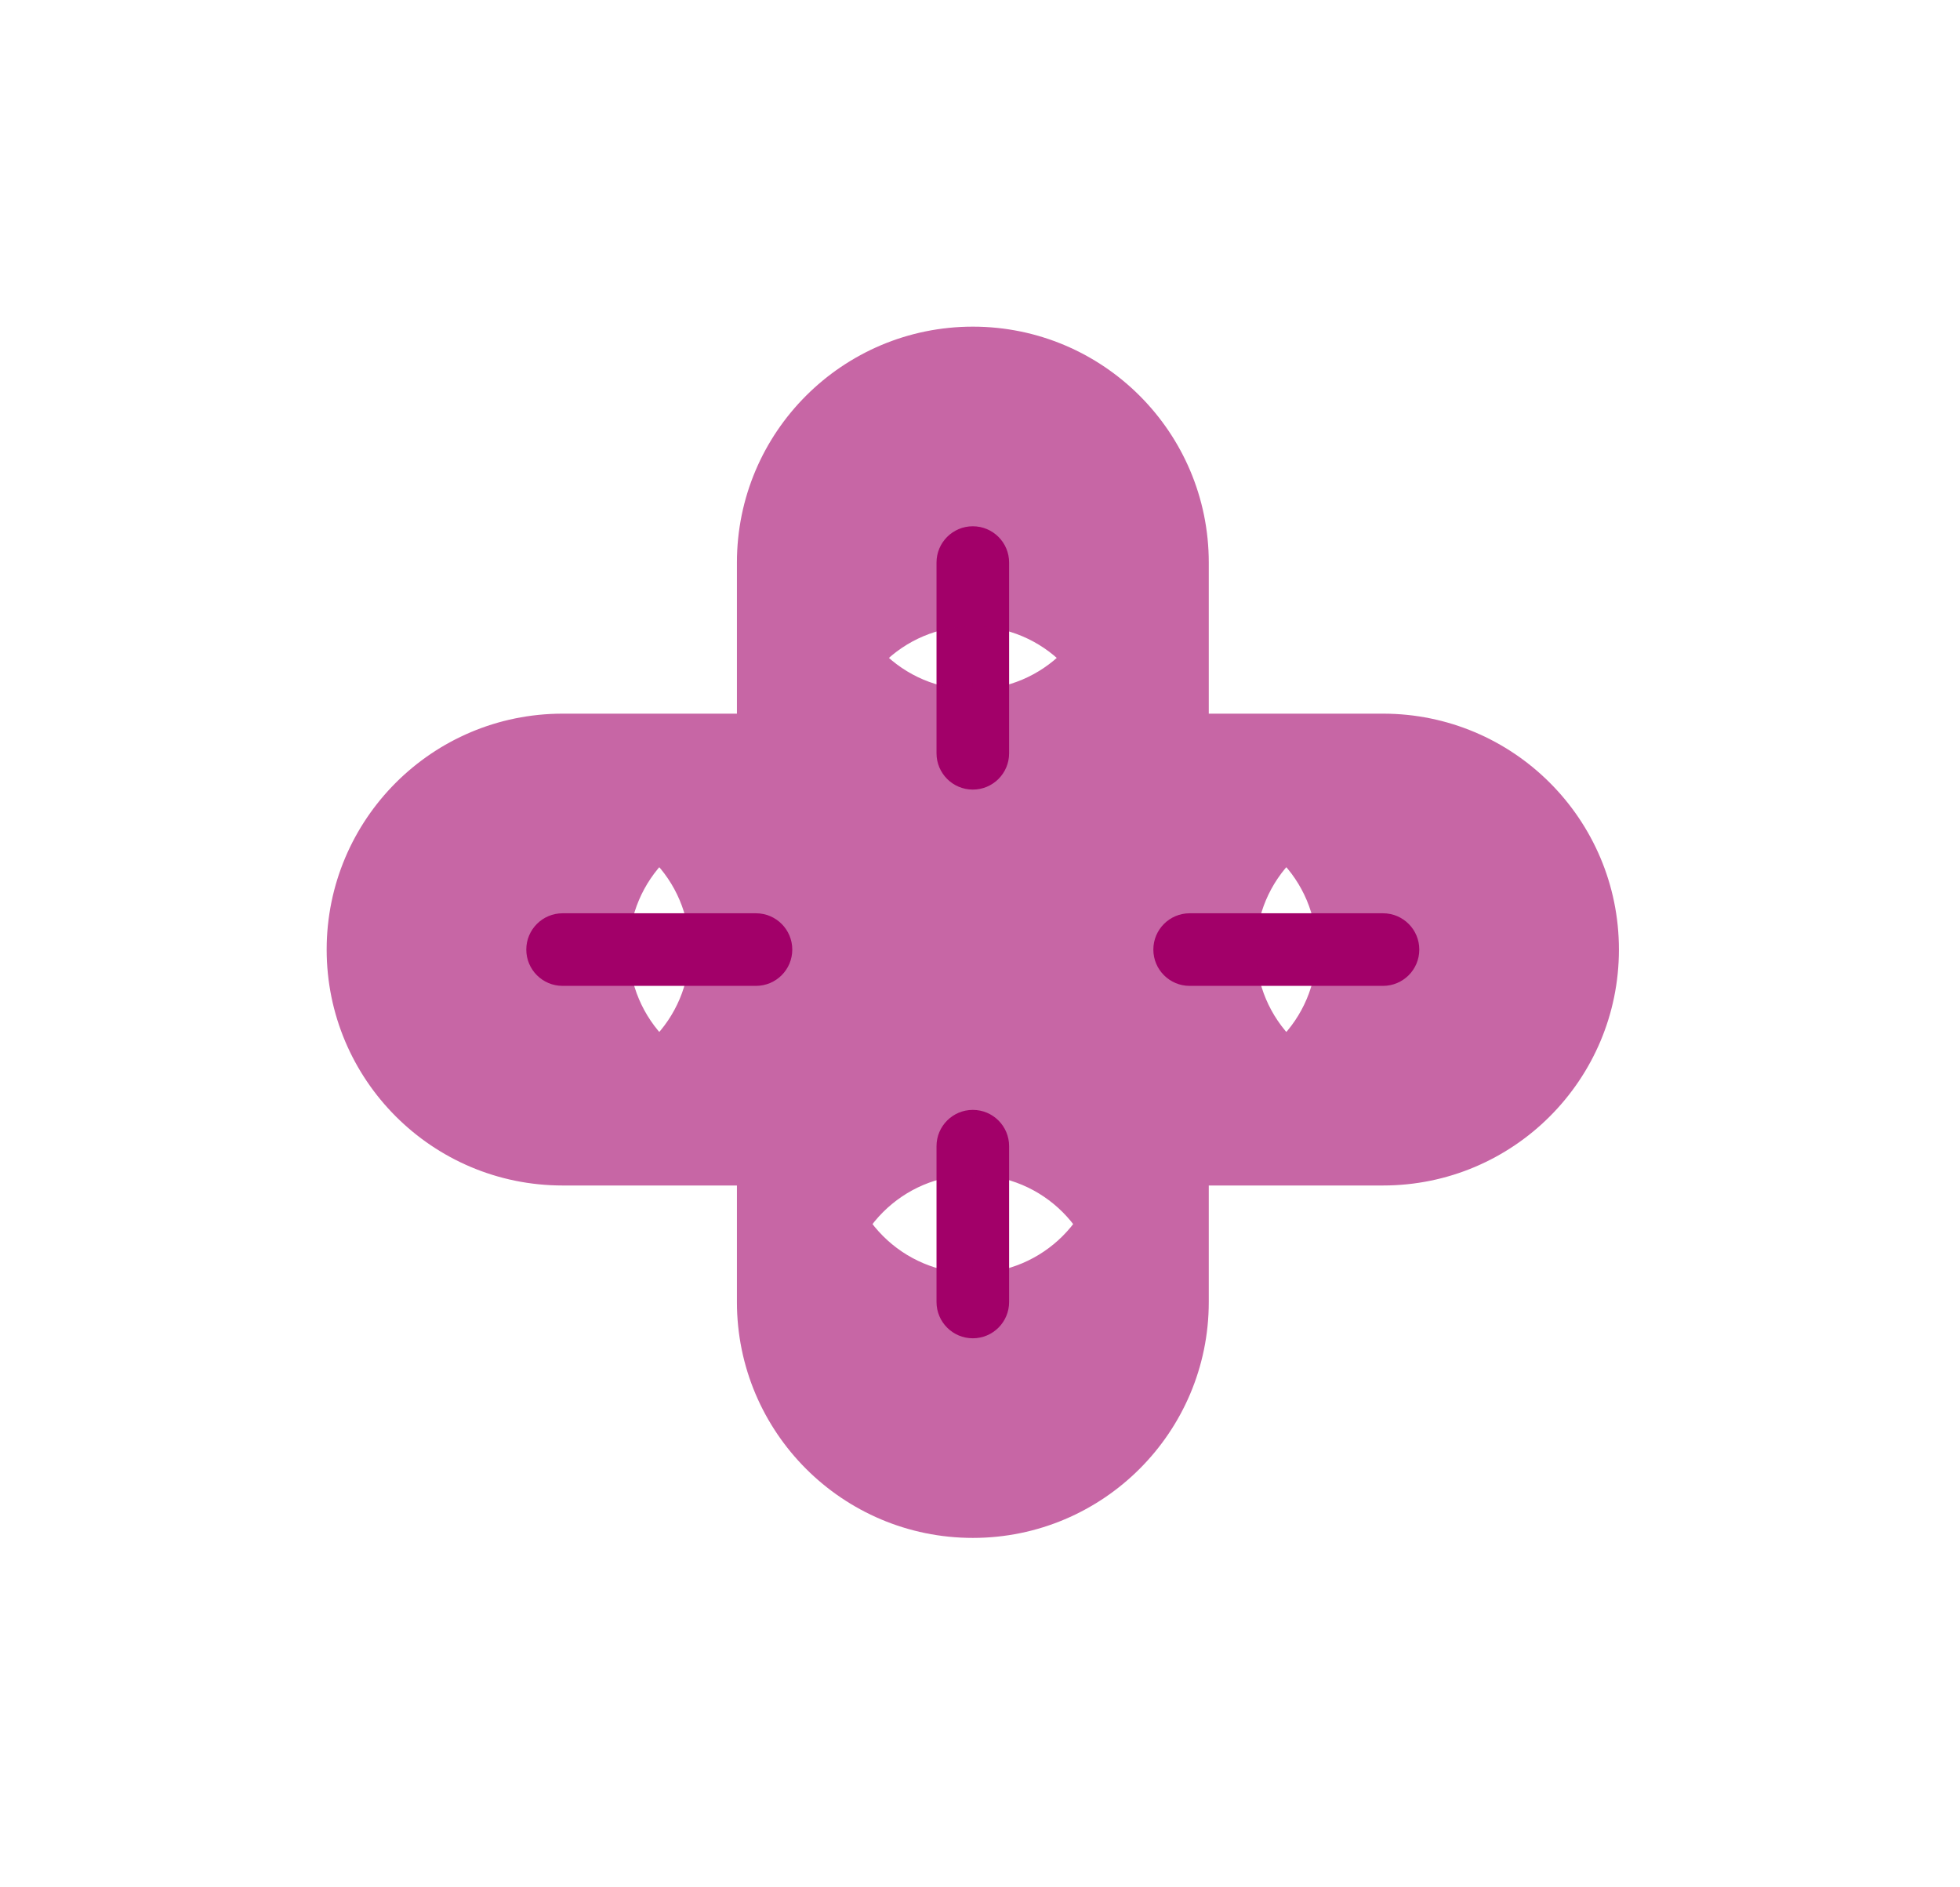 <svg width="54" height="52" viewBox="0 0 54 52" fill="none" xmlns="http://www.w3.org/2000/svg">
<path d="M25.802 20.755C25.802 21.307 26.25 21.755 26.802 21.755C27.355 21.755 27.802 21.307 27.802 20.755H26.802H25.802ZM27.802 15.5C27.802 14.947 27.355 14.5 26.802 14.5C26.25 14.5 25.802 14.947 25.802 15.5H26.802H27.802ZM15.5 25.163C14.947 25.163 14.5 25.611 14.5 26.163C14.5 26.716 14.947 27.163 15.5 27.163V26.163V25.163ZM20.828 27.163C21.38 27.163 21.828 26.716 21.828 26.163C21.828 25.611 21.38 25.163 20.828 25.163V26.163V27.163ZM27.802 31.58C27.802 31.027 27.355 30.58 26.802 30.58C26.25 30.58 25.802 31.027 25.802 31.58H26.802H27.802ZM25.802 35.873C25.802 36.425 26.25 36.873 26.802 36.873C27.355 36.873 27.802 36.425 27.802 35.873H26.802H25.802ZM38.103 27.163C38.656 27.163 39.103 26.716 39.103 26.163C39.103 25.611 38.656 25.163 38.103 25.163V26.163V27.163ZM32.776 25.163C32.224 25.163 31.776 25.611 31.776 26.163C31.776 26.716 32.224 27.163 32.776 27.163V26.163V25.163ZM26.802 20.755H27.802V15.5H26.802H25.802V20.755H26.802ZM15.5 26.163V27.163H20.828V26.163V25.163H15.5V26.163ZM26.802 31.58H25.802V35.873H26.802H27.802V31.58H26.802ZM38.103 26.163V25.163H32.776V26.163V27.163H38.103V26.163Z" fill="#A20069"/>
<g opacity="0.6" filter="url(#filter0_f_2_96)">
<path d="M26.803 30.08L26.804 25.08H26.802L26.803 30.08ZM28.303 35.873L33.303 35.874V35.873H28.303ZM26.803 37.373L26.802 42.373H26.804L26.803 37.373ZM25.303 35.873H20.303V35.874L25.303 35.873ZM20.828 24.663L20.829 19.663H20.828V24.663ZM22.328 26.163H27.328V26.162L22.328 26.163ZM20.828 27.663V32.663H20.829L20.828 27.663ZM14 26.163L9 26.162V26.163H14ZM38.103 24.663L38.104 19.663H38.103V24.663ZM39.603 26.163H44.603V26.162L39.603 26.163ZM38.103 27.663V32.663H38.104L38.103 27.663ZM32.776 27.663L32.776 32.663H32.776V27.663ZM31.276 26.163L26.276 26.162V26.163H31.276ZM32.776 24.663V19.663H32.776L32.776 24.663ZM26.803 14L26.804 9L26.802 9L26.803 14ZM28.303 20.755L33.303 20.755V20.755H28.303ZM26.803 22.255L26.802 27.255L26.804 27.255L26.803 22.255ZM25.303 20.755H20.303V20.755L25.303 20.755ZM26.803 30.08L26.801 35.08C24.871 35.08 23.303 33.515 23.303 31.58H28.303H33.303C33.303 27.989 30.391 25.081 26.804 25.08L26.803 30.08ZM28.303 31.58H23.303V35.873H28.303H33.303V31.58H28.303ZM28.303 35.873L23.303 35.872C23.303 33.939 24.869 32.374 26.801 32.373L26.803 37.373L26.804 42.373C30.392 42.372 33.302 39.463 33.303 35.874L28.303 35.873ZM26.803 37.373L26.804 32.373C28.736 32.373 30.302 33.94 30.303 35.872L25.303 35.873L20.303 35.874C20.304 39.463 23.213 42.372 26.802 42.373L26.803 37.373ZM25.303 35.873H30.303V31.58H25.303H20.303V35.873H25.303ZM25.303 31.58H30.303C30.303 33.514 28.735 35.08 26.804 35.08L26.803 30.08L26.802 25.08C23.214 25.081 20.303 27.989 20.303 31.58H25.303ZM20.828 24.663L20.827 29.663C18.895 29.663 17.329 28.097 17.328 26.164L22.328 26.163L27.328 26.162C27.327 22.573 24.418 19.664 20.829 19.663L20.828 24.663ZM22.328 26.163H17.328C17.328 24.229 18.896 22.664 20.827 22.663L20.828 27.663L20.829 32.663C24.417 32.662 27.328 29.754 27.328 26.163H22.328ZM20.828 27.663V22.663H15.5V27.663V32.663H20.828V27.663ZM15.5 27.663V22.663C17.433 22.663 19 24.23 19 26.163H14H9C9 29.753 11.91 32.663 15.5 32.663V27.663ZM14 26.163L19 26.164C19 28.095 17.434 29.663 15.5 29.663V24.663V19.663C11.909 19.663 9.001 22.574 9 26.162L14 26.163ZM15.5 24.663V29.663H20.828V24.663V19.663H15.5V24.663ZM38.103 24.663L38.103 29.663C36.17 29.663 34.604 28.096 34.603 26.164L39.603 26.163L44.603 26.162C44.603 22.574 41.694 19.663 38.104 19.663L38.103 24.663ZM39.603 26.163H34.603C34.603 24.23 36.171 22.663 38.103 22.663L38.103 27.663L38.104 32.663C41.693 32.663 44.603 29.753 44.603 26.163H39.603ZM38.103 27.663V22.663H32.776V27.663V32.663H38.103V27.663ZM32.776 27.663L32.777 22.663C34.709 22.663 36.276 24.229 36.276 26.163H31.276H26.276C26.276 29.754 29.187 32.663 32.776 32.663L32.776 27.663ZM31.276 26.163L36.276 26.164C36.276 28.096 34.71 29.663 32.777 29.663L32.776 24.663L32.776 19.663C29.186 19.664 26.277 22.574 26.276 26.162L31.276 26.163ZM32.776 24.663V29.663H38.103V24.663V19.663H32.776V24.663ZM26.803 14L26.801 19C24.871 18.999 23.303 17.435 23.303 15.5H28.303H33.303C33.303 11.909 30.391 9.001 26.804 9L26.803 14ZM28.303 15.5H23.303V20.755H28.303H33.303V15.5H28.303ZM28.303 20.755L23.303 20.755C23.303 18.82 24.87 17.255 26.801 17.255L26.803 22.255L26.804 27.255C30.392 27.254 33.303 24.346 33.303 20.755L28.303 20.755ZM26.803 22.255L26.804 17.255C28.736 17.255 30.303 18.821 30.303 20.755L25.303 20.755L20.303 20.755C20.303 24.345 23.213 27.254 26.802 27.255L26.803 22.255ZM25.303 20.755H30.303V15.5H25.303H20.303V20.755H25.303ZM25.303 15.5H30.303C30.303 17.434 28.735 19 26.804 19L26.803 14L26.802 9C23.214 9.001 20.303 11.909 20.303 15.5H25.303Z" fill="#A20069"/>
</g>
<defs>
<filter id="filter0_f_2_96" x="0" y="0" width="53.603" height="51.373" filterUnits="userSpaceOnUse" color-interpolation-filters="sRGB">
<feFlood flood-opacity="0" result="BackgroundImageFix"/>
<feBlend mode="normal" in="SourceGraphic" in2="BackgroundImageFix" result="shape"/>
<feGaussianBlur stdDeviation="4.5" result="effect1_foregroundBlur_2_96"/>
</filter>
</defs>
</svg>
